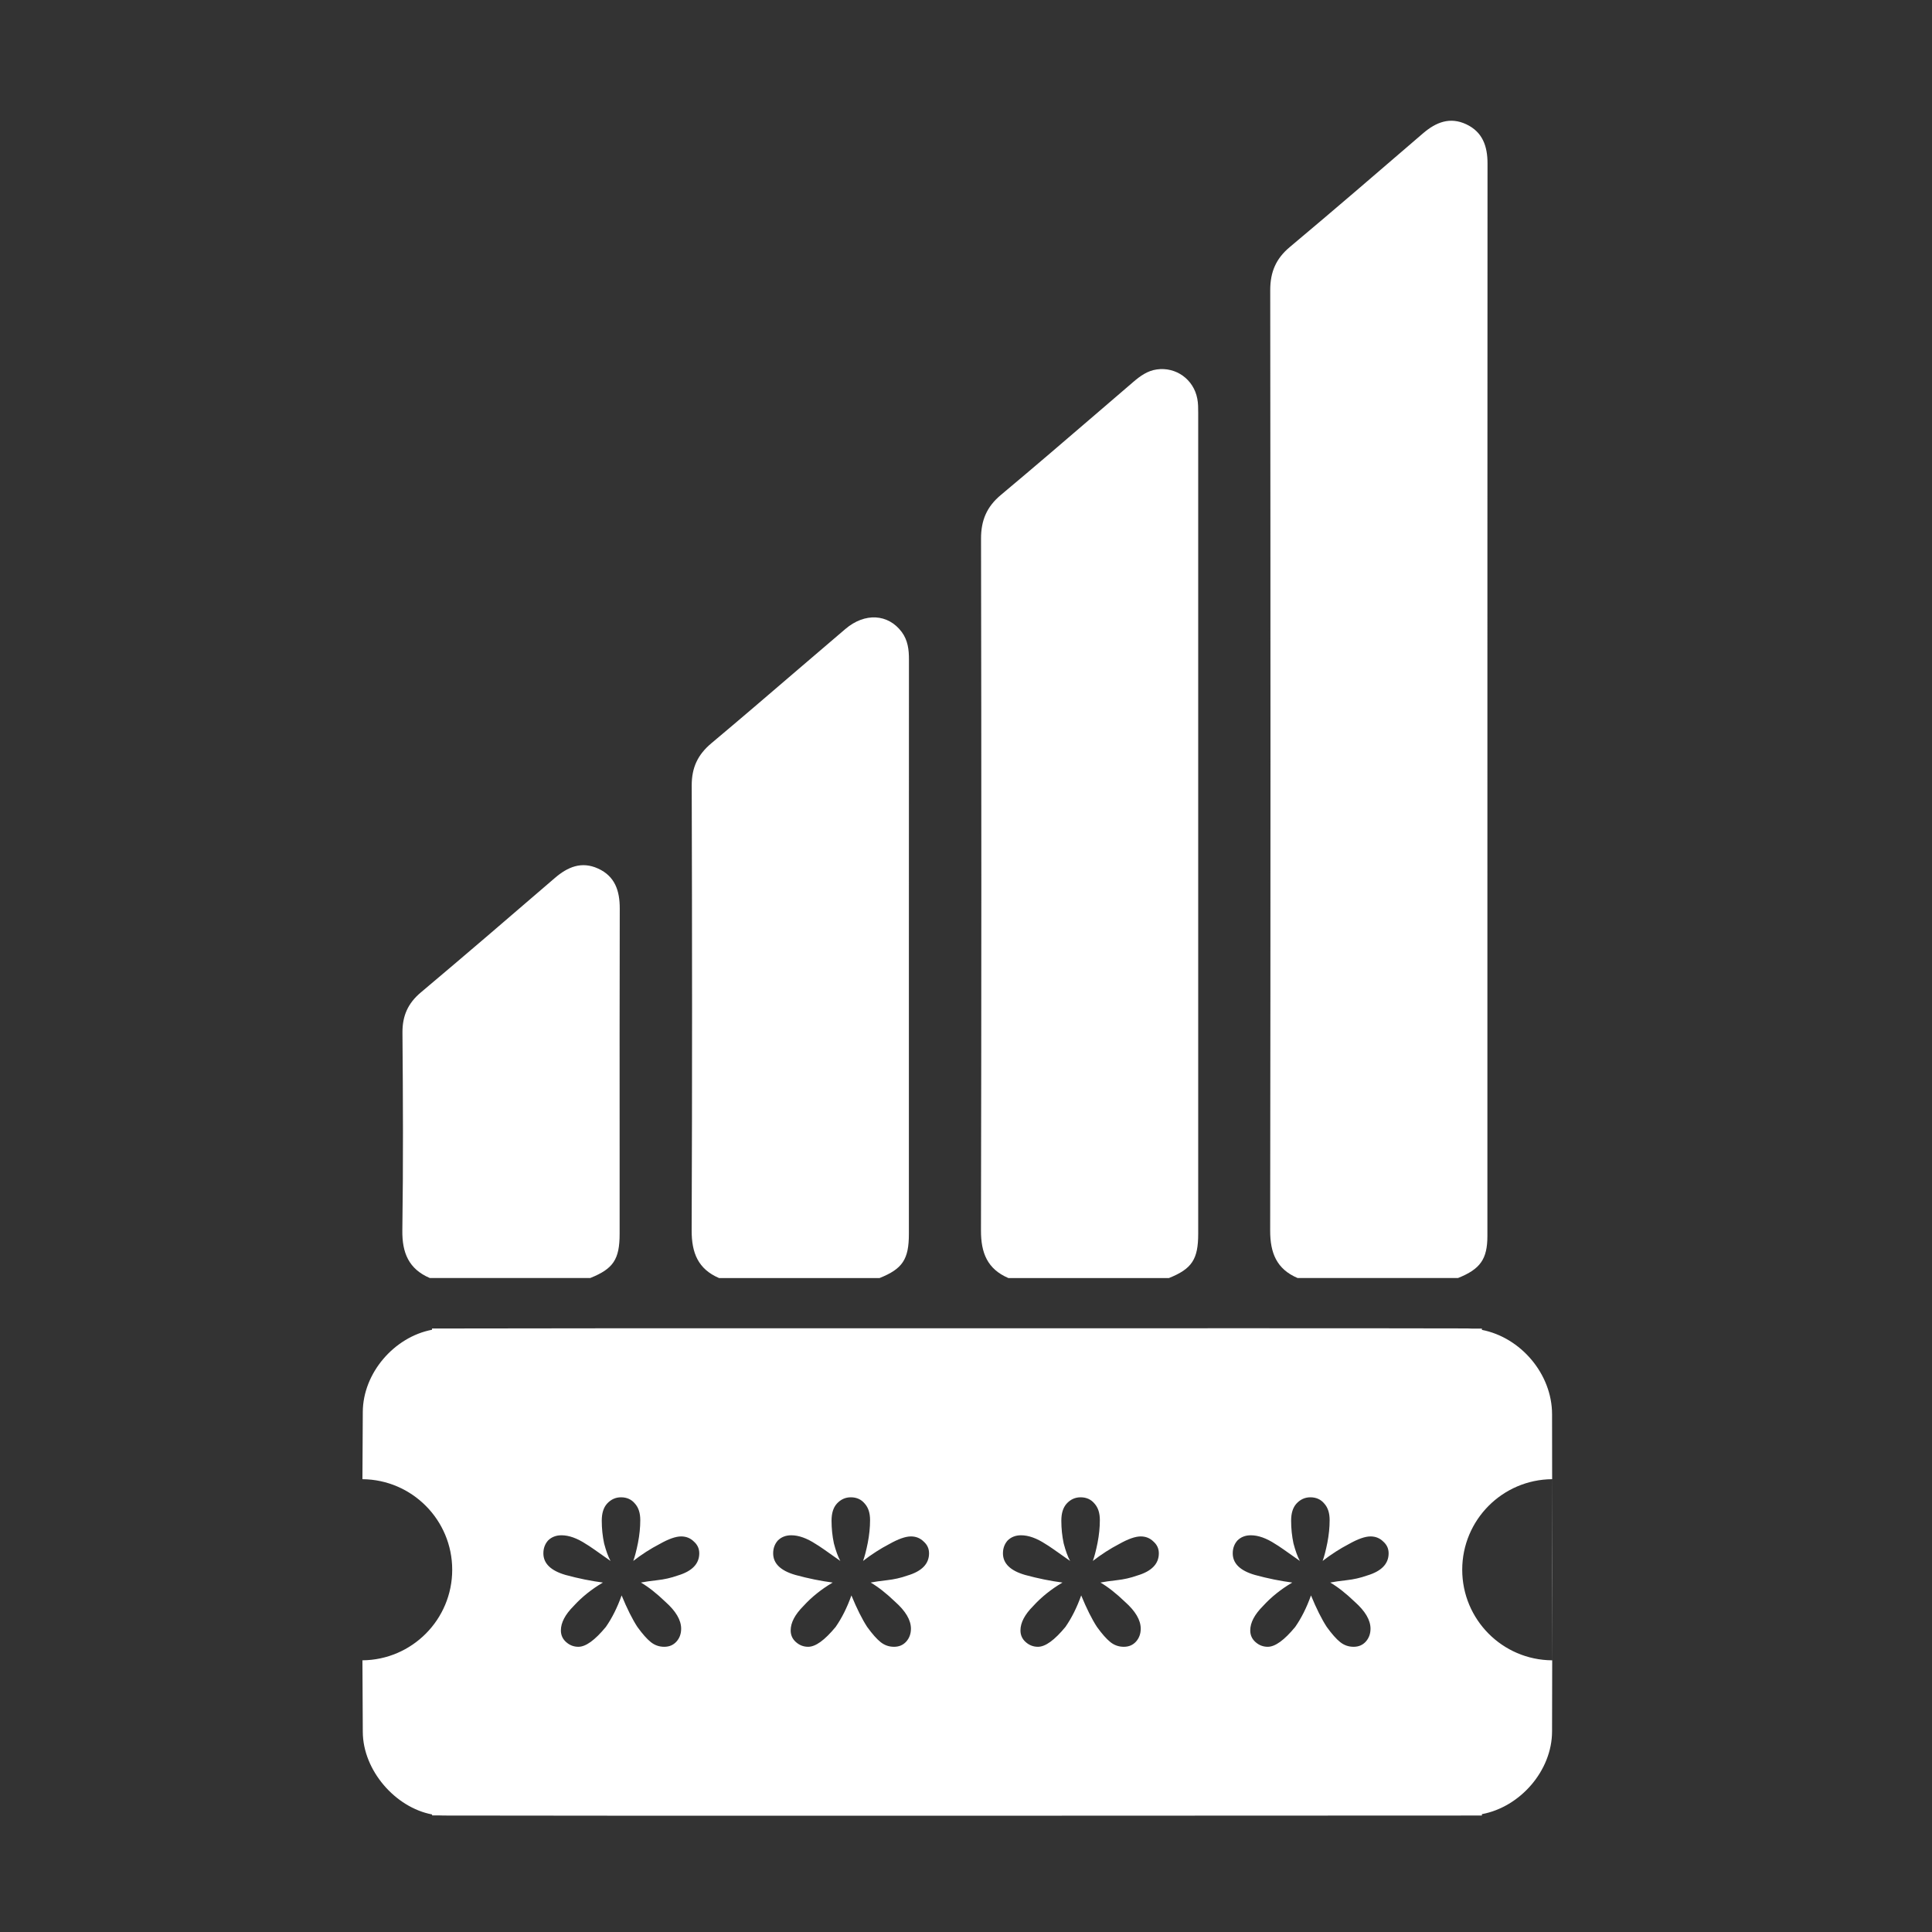 <svg width="32" height="32" viewBox="0 0 32 32" fill="none" xmlns="http://www.w3.org/2000/svg">
<rect x="0" y="0" width="32" height="32" fill="#333333" stroke="none"/>
<mask id="mask0_7910_9788" style="mask-type:alpha" maskUnits="userSpaceOnUse" x="0" y="0" width="32" height="32">
<rect width="32" height="32" fill="#C4C4C4"/>
</mask>
<g mask="url(#mask0_7910_9788)">
<path fill-rule="evenodd" clip-rule="evenodd" d="M21.038 20.38C21.037 20.75 21.143 21.019 21.492 21.168H24.149C24.518 21.021 24.636 20.855 24.636 20.471L24.636 15.143C24.636 10.997 24.636 6.852 24.638 2.707C24.638 2.421 24.556 2.186 24.287 2.059C24.016 1.931 23.784 2.024 23.569 2.209C22.836 2.84 22.104 3.471 21.363 4.092C21.133 4.284 21.039 4.506 21.039 4.806C21.044 9.997 21.045 15.188 21.038 20.38ZM16.248 20.38C16.247 20.751 16.353 21.019 16.703 21.169L16.702 21.169H19.36C19.742 21.016 19.846 20.859 19.846 20.434C19.846 15.905 19.846 11.375 19.846 6.846V6.839V6.839C19.846 6.76 19.846 6.68 19.831 6.604C19.771 6.284 19.479 6.074 19.161 6.119C19.007 6.14 18.886 6.227 18.771 6.326C18.582 6.488 18.393 6.65 18.204 6.813L18.203 6.813L18.203 6.814L18.203 6.814C17.664 7.277 17.125 7.74 16.58 8.196C16.343 8.393 16.248 8.619 16.249 8.925C16.256 12.743 16.256 16.561 16.248 20.38ZM11.911 21.169C11.562 21.02 11.455 20.751 11.456 20.38C11.466 17.923 11.464 15.465 11.457 13.007C11.457 12.713 11.557 12.5 11.781 12.312C12.264 11.907 12.743 11.496 13.222 11.085L13.222 11.085C13.482 10.863 13.741 10.64 14.001 10.419C14.324 10.143 14.71 10.166 14.935 10.467C15.037 10.604 15.056 10.762 15.055 10.928C15.054 12.534 15.054 14.139 15.054 15.745V15.749L15.054 16.954V20.435C15.054 20.859 14.95 21.016 14.567 21.169H11.911ZM6.664 20.379C6.659 20.75 6.77 21.019 7.119 21.168H9.776C10.159 21.015 10.263 20.859 10.263 20.434C10.263 20.02 10.263 19.605 10.263 19.191C10.262 17.809 10.262 16.427 10.265 15.045C10.265 14.754 10.186 14.513 9.906 14.386C9.632 14.261 9.402 14.359 9.188 14.544C8.451 15.179 7.713 15.813 6.969 16.439C6.756 16.618 6.664 16.826 6.666 17.105C6.675 18.196 6.68 19.288 6.664 20.379Z" fill="white"/>
<path fill-rule="evenodd" clip-rule="evenodd" d="M24.545 22.027V22.006L24.391 22.006C24.362 22.004 24.333 22.003 24.303 22.003C22.892 21.999 19.049 22 15.302 22.001C11.918 21.999 8.655 22 7.376 22.004L7.357 22.004L7.156 22.004V22.025C6.531 22.143 6.012 22.74 6.009 23.386C6.006 23.757 6.004 24.128 6.003 24.5C6.825 24.507 7.49 25.176 7.49 26C7.49 26.824 6.825 27.493 6.003 27.5C6.004 27.895 6.006 28.291 6.009 28.686C6.012 29.326 6.55 29.939 7.157 30.053V30.069L7.279 30.069C7.303 30.07 7.328 30.071 7.352 30.071C10.008 30.078 21.176 30.073 24.3 30.071L24.545 30.071V30.048C25.177 29.931 25.706 29.329 25.707 28.678C25.712 26.926 25.711 25.174 25.707 23.423C25.706 22.758 25.189 22.152 24.545 22.027ZM24.219 26C24.219 25.175 24.885 24.506 25.708 24.5C25.707 25.5 25.707 26.5 25.709 27.5C24.885 27.495 24.219 26.825 24.219 26ZM6.001 25.229C6 25.816 6 26.402 6.001 26.989C6.001 26.402 6.001 25.816 6.001 25.229ZM9.377 27.198C9.435 27.25 9.503 27.276 9.58 27.276C9.703 27.276 9.854 27.166 10.035 26.947C10.138 26.799 10.225 26.625 10.296 26.425C10.386 26.644 10.473 26.818 10.557 26.947C10.641 27.063 10.715 27.147 10.779 27.198C10.844 27.25 10.918 27.276 11.002 27.276C11.086 27.276 11.153 27.247 11.205 27.189C11.257 27.131 11.282 27.06 11.282 26.976C11.282 26.834 11.195 26.686 11.021 26.531C10.873 26.389 10.738 26.283 10.615 26.212C10.68 26.199 10.77 26.186 10.886 26.173C11.002 26.16 11.115 26.135 11.224 26.096C11.463 26.025 11.582 25.902 11.582 25.728C11.582 25.651 11.553 25.587 11.495 25.535C11.437 25.477 11.366 25.448 11.282 25.448C11.192 25.448 11.073 25.49 10.925 25.574C10.776 25.651 10.631 25.744 10.489 25.854C10.515 25.783 10.541 25.683 10.567 25.554C10.592 25.425 10.605 25.3 10.605 25.177C10.605 25.061 10.576 24.971 10.518 24.906C10.46 24.835 10.383 24.8 10.286 24.8C10.196 24.8 10.119 24.835 10.054 24.906C9.996 24.971 9.967 25.064 9.967 25.187C9.967 25.316 9.98 25.442 10.006 25.564C10.038 25.686 10.073 25.783 10.112 25.854C9.886 25.693 9.751 25.599 9.706 25.574C9.558 25.477 9.422 25.429 9.3 25.429C9.21 25.429 9.135 25.458 9.077 25.516C9.026 25.574 9 25.645 9 25.728C9 25.896 9.123 26.015 9.367 26.086C9.58 26.144 9.787 26.186 9.986 26.212C9.799 26.322 9.638 26.451 9.503 26.599C9.361 26.741 9.29 26.876 9.29 27.005C9.29 27.082 9.319 27.147 9.377 27.198ZM13.183 27.198C13.241 27.25 13.309 27.276 13.386 27.276C13.509 27.276 13.66 27.166 13.841 26.947C13.944 26.799 14.031 26.625 14.102 26.425C14.192 26.644 14.279 26.818 14.363 26.947C14.447 27.063 14.521 27.147 14.585 27.198C14.65 27.25 14.724 27.276 14.808 27.276C14.892 27.276 14.959 27.247 15.011 27.189C15.062 27.131 15.088 27.06 15.088 26.976C15.088 26.834 15.001 26.686 14.827 26.531C14.679 26.389 14.543 26.283 14.421 26.212C14.486 26.199 14.576 26.186 14.692 26.173C14.808 26.16 14.921 26.135 15.03 26.096C15.269 26.025 15.388 25.902 15.388 25.728C15.388 25.651 15.359 25.587 15.301 25.535C15.243 25.477 15.172 25.448 15.088 25.448C14.998 25.448 14.879 25.49 14.73 25.574C14.582 25.651 14.437 25.744 14.295 25.854C14.321 25.783 14.347 25.683 14.373 25.554C14.398 25.425 14.411 25.3 14.411 25.177C14.411 25.061 14.382 24.971 14.324 24.906C14.266 24.835 14.189 24.8 14.092 24.8C14.002 24.8 13.925 24.835 13.86 24.906C13.802 24.971 13.773 25.064 13.773 25.187C13.773 25.316 13.786 25.442 13.812 25.564C13.844 25.686 13.879 25.783 13.918 25.854C13.693 25.693 13.557 25.599 13.512 25.574C13.364 25.477 13.228 25.429 13.106 25.429C13.015 25.429 12.941 25.458 12.883 25.516C12.832 25.574 12.806 25.645 12.806 25.728C12.806 25.896 12.928 26.015 13.174 26.086C13.386 26.144 13.592 26.186 13.792 26.212C13.605 26.322 13.444 26.451 13.309 26.599C13.167 26.741 13.096 26.876 13.096 27.005C13.096 27.082 13.125 27.147 13.183 27.198ZM17.192 27.276C17.115 27.276 17.047 27.25 16.989 27.198C16.931 27.147 16.902 27.082 16.902 27.005C16.902 26.876 16.973 26.741 17.115 26.599C17.25 26.451 17.411 26.322 17.598 26.212C17.398 26.186 17.192 26.144 16.979 26.086C16.734 26.015 16.612 25.896 16.612 25.728C16.612 25.645 16.638 25.574 16.689 25.516C16.747 25.458 16.822 25.429 16.912 25.429C17.034 25.429 17.17 25.477 17.318 25.574C17.363 25.599 17.498 25.693 17.724 25.854C17.685 25.783 17.65 25.686 17.618 25.564C17.592 25.442 17.579 25.316 17.579 25.187C17.579 25.064 17.608 24.971 17.666 24.906C17.73 24.835 17.808 24.8 17.898 24.8C17.995 24.8 18.072 24.835 18.13 24.906C18.188 24.971 18.217 25.061 18.217 25.177C18.217 25.3 18.204 25.425 18.179 25.554C18.153 25.683 18.127 25.783 18.101 25.854C18.243 25.744 18.388 25.651 18.536 25.574C18.685 25.49 18.804 25.448 18.894 25.448C18.978 25.448 19.049 25.477 19.107 25.535C19.165 25.587 19.194 25.651 19.194 25.728C19.194 25.902 19.075 26.025 18.836 26.096C18.727 26.135 18.614 26.16 18.498 26.173C18.382 26.186 18.291 26.199 18.227 26.212C18.349 26.283 18.485 26.389 18.633 26.531C18.807 26.686 18.894 26.834 18.894 26.976C18.894 27.06 18.868 27.131 18.817 27.189C18.765 27.247 18.698 27.276 18.614 27.276C18.53 27.276 18.456 27.25 18.391 27.198C18.327 27.147 18.253 27.063 18.169 26.947C18.085 26.818 17.998 26.644 17.908 26.425C17.837 26.625 17.75 26.799 17.647 26.947C17.466 27.166 17.315 27.276 17.192 27.276ZM20.795 27.198C20.853 27.25 20.921 27.276 20.998 27.276C21.121 27.276 21.272 27.166 21.453 26.947C21.556 26.799 21.643 26.625 21.714 26.425C21.804 26.644 21.891 26.818 21.975 26.947C22.059 27.063 22.133 27.147 22.197 27.198C22.262 27.25 22.336 27.276 22.42 27.276C22.504 27.276 22.571 27.247 22.623 27.189C22.674 27.131 22.7 27.06 22.7 26.976C22.7 26.834 22.613 26.686 22.439 26.531C22.291 26.389 22.155 26.283 22.033 26.212C22.097 26.199 22.188 26.186 22.304 26.173C22.42 26.16 22.533 26.135 22.642 26.096C22.881 26.025 23 25.902 23 25.728C23 25.651 22.971 25.587 22.913 25.535C22.855 25.477 22.784 25.448 22.7 25.448C22.61 25.448 22.491 25.49 22.342 25.574C22.194 25.651 22.049 25.744 21.907 25.854C21.933 25.783 21.959 25.683 21.985 25.554C22.01 25.425 22.023 25.3 22.023 25.177C22.023 25.061 21.994 24.971 21.936 24.906C21.878 24.835 21.801 24.8 21.704 24.8C21.614 24.8 21.537 24.835 21.472 24.906C21.414 24.971 21.385 25.064 21.385 25.187C21.385 25.316 21.398 25.442 21.424 25.564C21.456 25.686 21.491 25.783 21.53 25.854C21.304 25.693 21.169 25.599 21.124 25.574C20.976 25.477 20.84 25.429 20.718 25.429C20.627 25.429 20.553 25.458 20.495 25.516C20.444 25.574 20.418 25.645 20.418 25.728C20.418 25.896 20.54 26.015 20.785 26.086C20.998 26.144 21.204 26.186 21.404 26.212C21.217 26.322 21.056 26.451 20.921 26.599C20.779 26.741 20.708 26.876 20.708 27.005C20.708 27.082 20.737 27.147 20.795 27.198Z" fill="white"/>
</g>
</svg>
